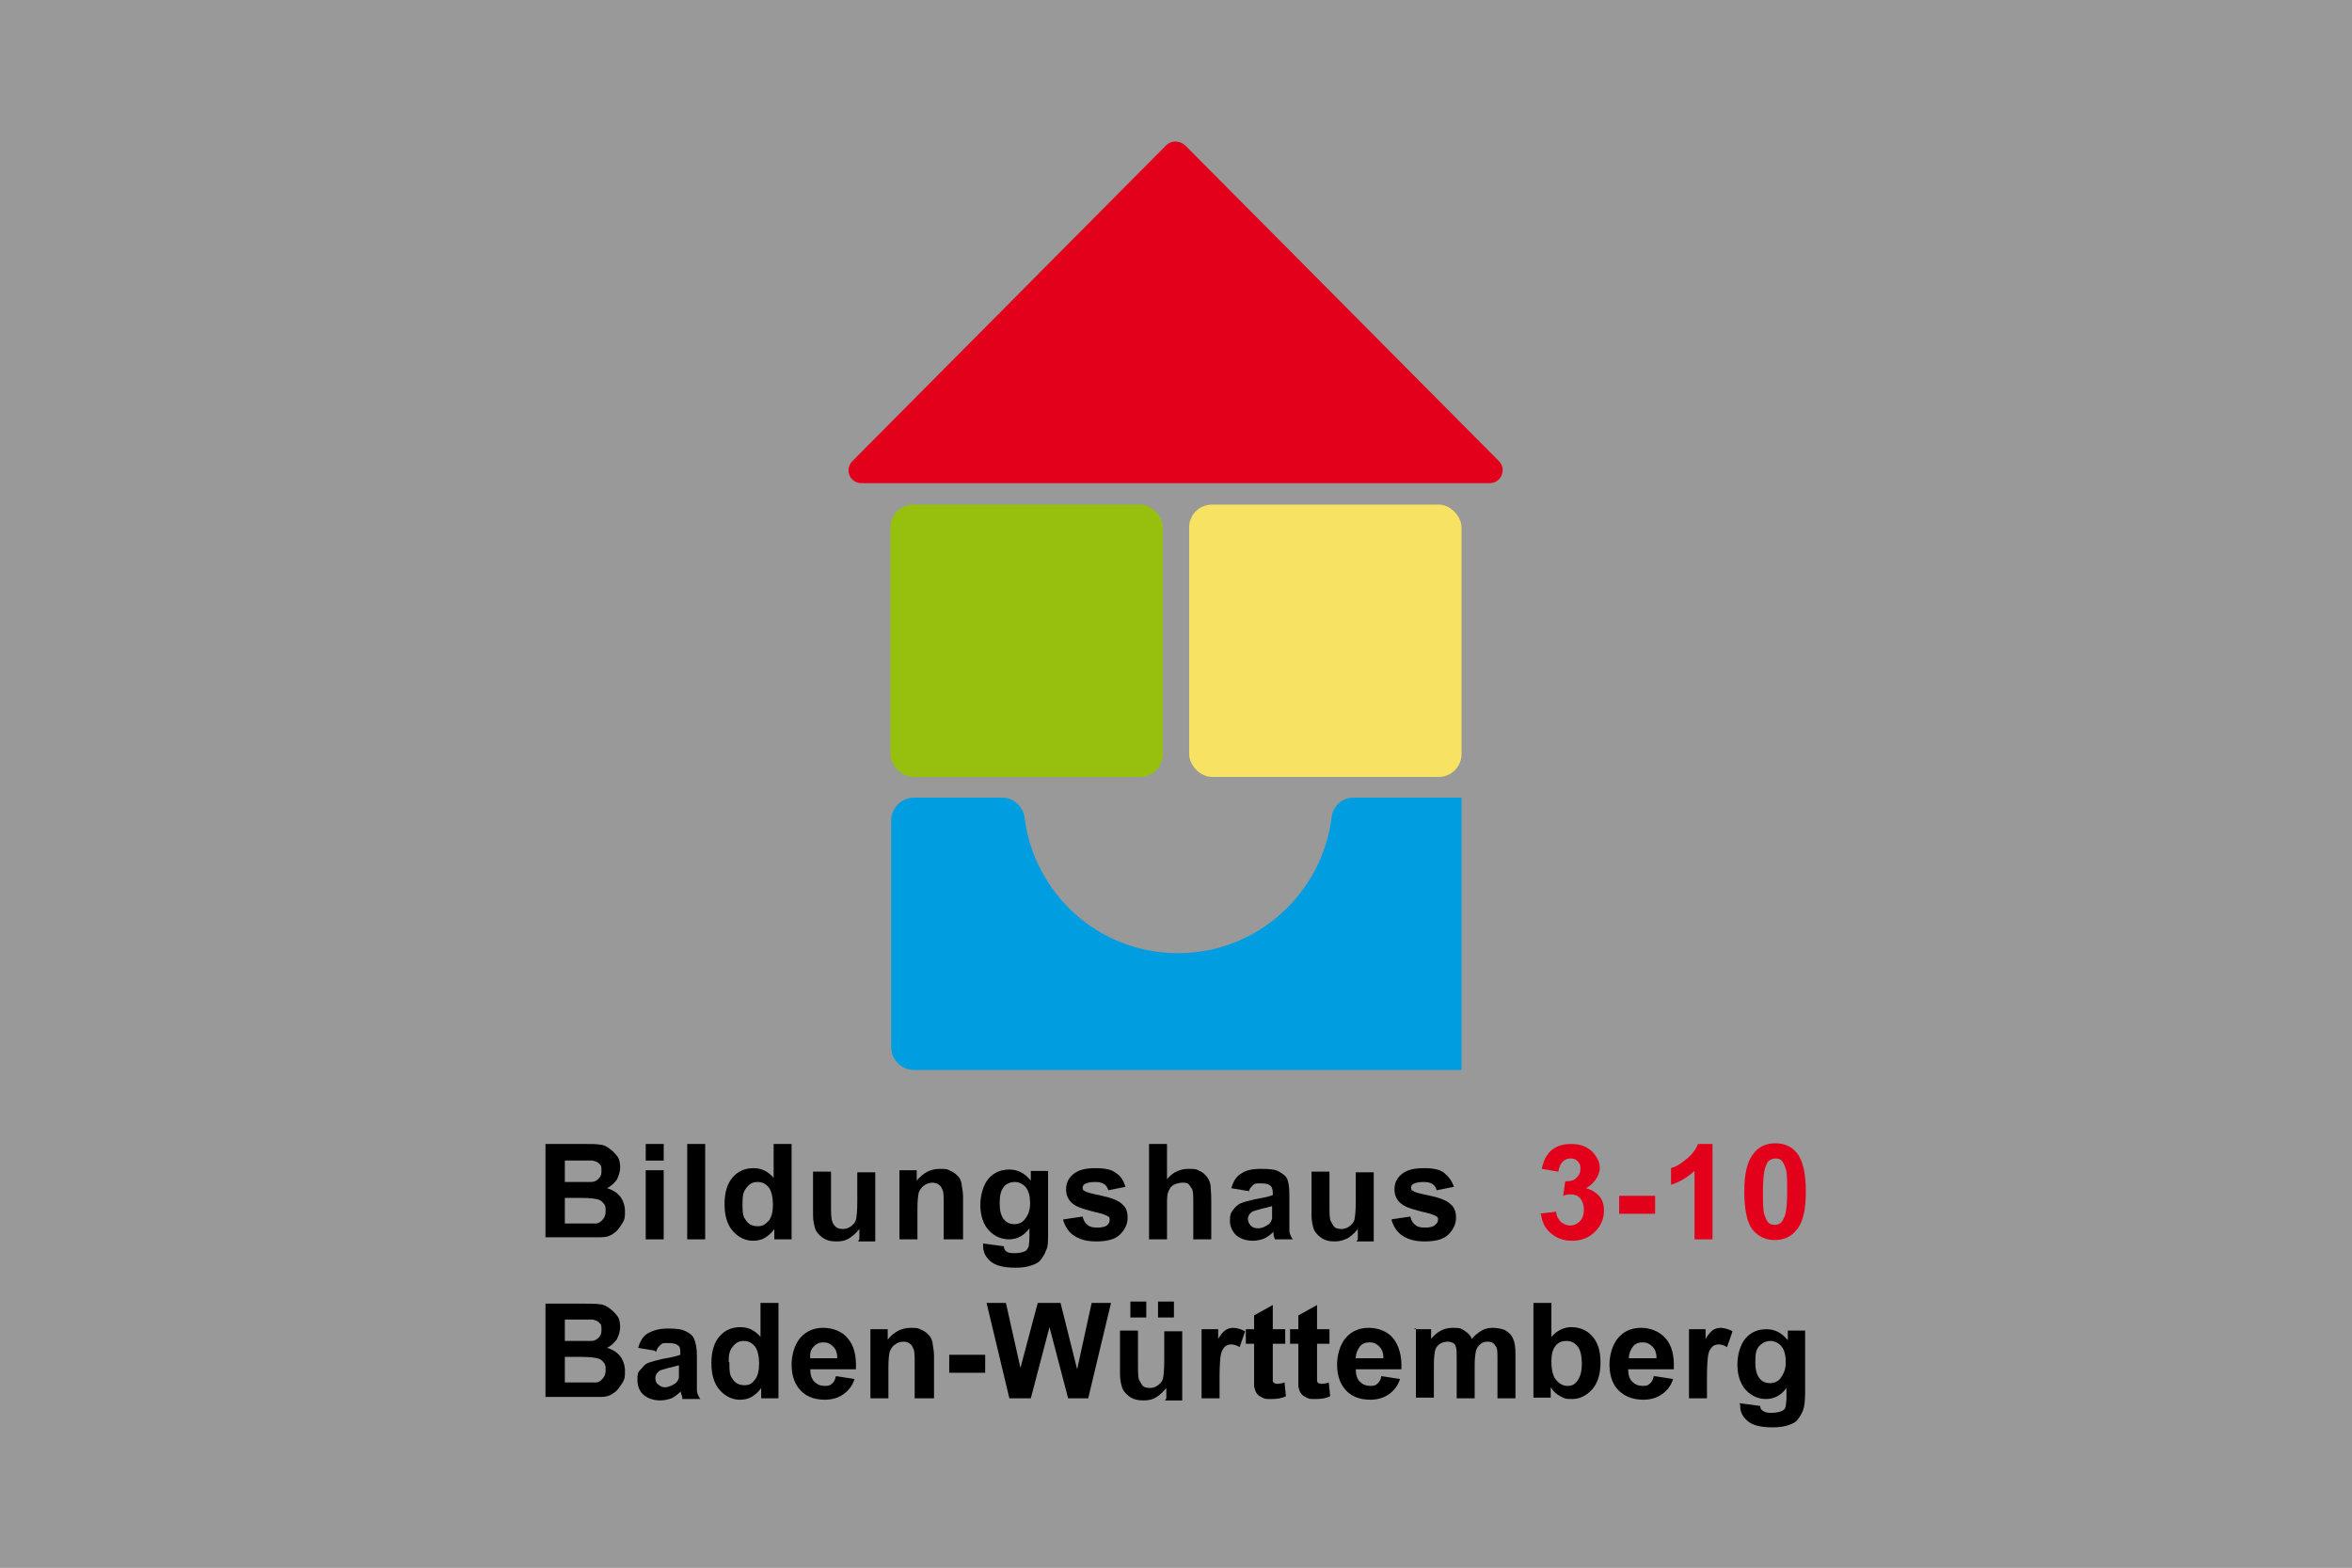 <?xml version="1.0" encoding="UTF-8"?>
<svg id="Ebene_1" xmlns="http://www.w3.org/2000/svg" version="1.1" viewBox="0 0 340.2 226.8">
  <rect x="0" y="0" width="340.2" height="226.8" fill="#333333" stroke="none"/>
  <!-- Generator: Adobe Illustrator 29.8.1, SVG Export Plug-In . SVG Version: 2.1.1 Build 2)  -->
  <defs>
    <style>
      .st0 {
        fill: #fff;
        opacity: .5;
      }

      .st1 {
        fill: #009de0;
      }

      .st2 {
        fill: #97c00e;
      }

      .st3 {
        fill: #e3001b;
      }

      .st4 {
        fill: #f7e263;
      }
    </style>
  </defs>
  <rect class="st0" y="0" width="340.2" height="226.8"/>
  <path class="st3" d="M215.5,69.9h-90.9c-1.7,0-2.5-2-1.3-3.2l45.4-45.7c.7-.7,1.9-.7,2.7,0l45.4,45.7c1.2,1.2.3,3.2-1.3,3.2h0Z"/>
  <g>
    <rect class="st2" x="128.8" y="73" width="39.4" height="39.4" rx="3.3" ry="3.3"/>
    <rect class="st4" x="172" y="73" width="39.4" height="39.4" rx="3.3" ry="3.3"/>
    <path class="st1" d="M211.3,115.4h-15.5c-1.7,0-3,1.2-3.2,2.9-1.4,11-10.8,19.6-22.2,19.6s-20.8-8.5-22.2-19.6c-.2-1.6-1.6-2.9-3.2-2.9h-12.8c-1.8,0-3.3,1.5-3.3,3.3v32.8c0,1.8,1.5,3.3,3.3,3.3h79.2v-39.4h-.1Z"/>
  </g>
  <g>
    <path d="M78.9,165.5h5.5c1.1,0,1.9,0,2.4.1.5,0,1,.3,1.4.6s.8.7,1.1,1.1.4,1,.4,1.6-.2,1.2-.5,1.8c-.4.5-.8.9-1.4,1.2.8.2,1.5.7,1.9,1.2s.7,1.3.7,2.1,0,1.2-.4,1.8-.7,1.1-1.2,1.4c-.5.4-1.1.6-1.9.6h-8v-13.8h0v.3h0ZM81.7,167.8v3.2h3.8c.5,0,.8-.2,1.1-.5.3-.3.4-.6.4-1.1s0-.8-.3-1c-.2-.3-.6-.4-1-.5h-4ZM81.7,173.3v3.7h4.5c.4,0,.8-.3,1-.6.3-.3.4-.7.4-1.2s0-.8-.3-1.1c-.2-.3-.5-.5-.9-.6s-1.2-.2-2.5-.2h-2.2Z"/>
    <path d="M93.4,167.9v-2.4h2.6v2.4h-2.6ZM93.4,179.3v-10h2.6v10h-2.6Z"/>
    <path d="M99.4,179.3v-13.8h2.6v13.8h-2.6Z"/>
    <path d="M114.5,179.3h-2.5v-1.5c-.4.6-.9,1-1.4,1.3s-1.1.4-1.7.4c-1.1,0-2.1-.5-2.9-1.4s-1.2-2.2-1.2-3.9.4-3,1.2-3.9,1.8-1.3,3-1.3,2.1.5,2.9,1.4v-4.9h2.6v13.8h0ZM107.4,174.1c0,1.1,0,1.8.4,2.3.4.7,1,1,1.8,1s1.1-.3,1.6-.8c.4-.5.6-1.3.6-2.3s-.2-2-.6-2.5-.9-.8-1.6-.8-1.1.2-1.6.8-.6,1.2-.6,2.2h0Z"/>
    <path d="M124.3,179.3v-1.5c-.4.5-.8.9-1.4,1.3s-1.2.5-1.9.5-1.3-.1-1.8-.4c-.5-.3-.9-.7-1.2-1.2-.2-.5-.4-1.3-.4-2.2v-6.3h2.6v4.6c0,1.4,0,2.3.2,2.6,0,.3.3.6.5.8s.6.3,1,.3.8-.1,1.2-.4.6-.6.7-.9.2-1.3.2-2.7v-4.2h2.6v10h-2.5l.2-.3h0Z"/>
    <path d="M139.1,179.3h-2.6v-5.1c0-1.1,0-1.8-.2-2.1-.1-.3-.3-.6-.5-.7-.2-.2-.6-.3-.9-.3s-.9.1-1.2.4c-.4.2-.6.6-.8,1-.1.4-.2,1.2-.2,2.3v4.5h-2.6v-10h2.5v1.5c.9-1.1,2-1.7,3.3-1.7s1.1.1,1.6.3.8.5,1.1.8.4.7.5,1.1c0,.4.2,1,.2,1.8v6.2h-.2Z"/>
    <path d="M142.2,179.9l3,.4c0,.4.2.6.3.7.2.2.6.3,1.2.3s1.2-.1,1.6-.3c.2-.1.4-.4.5-.7,0-.2.1-.6.1-1.2v-1.4c-.8,1.1-1.8,1.6-3,1.6s-2.4-.6-3.2-1.7c-.6-.9-.9-2-.9-3.3s.4-2.9,1.2-3.8,1.8-1.3,3-1.3,2.2.5,3.1,1.6v-1.4h2.5v8.9c0,1.2,0,2.1-.3,2.6-.2.6-.5,1-.8,1.4s-.8.6-1.4.8-1.3.3-2.2.3c-1.7,0-2.9-.3-3.6-.9s-1.1-1.3-1.1-2.2v-.3h0ZM144.6,174.1c0,1.1.2,1.8.6,2.3s.9.7,1.5.7,1.2-.2,1.6-.8c.4-.5.7-1.2.7-2.2s-.2-1.8-.6-2.3-1-.8-1.6-.8-1.2.2-1.6.7c-.4.5-.6,1.2-.6,2.2h0v.2h0Z"/>
    <path d="M153.9,176.4l2.7-.4c.1.5.3.9.7,1.2.3.3.8.4,1.4.4s1.2-.1,1.5-.4c.2-.2.3-.4.3-.7s0-.4-.2-.5c-.1-.1-.4-.2-.9-.4-2.1-.5-3.5-.9-4-1.3-.8-.5-1.2-1.3-1.2-2.2s.3-1.6,1-2.2,1.7-.9,3.2-.9,2.4.2,3,.7c.7.4,1.1,1.1,1.4,2l-2.5.5c-.1-.4-.3-.7-.6-.9s-.7-.3-1.3-.3-1.2.1-1.5.3c-.2.1-.3.3-.3.5s0,.4.3.5c.2.2,1.1.4,2.5.7s2.4.7,2.9,1.2c.6.5.8,1.1.8,2s-.4,1.7-1.1,2.4-1.9,1-3.4,1-2.4-.3-3.2-.8-1.3-1.3-1.6-2.2h0v-.2h.1Z"/>
    <path d="M168.8,165.5v5.1c.8-1,1.9-1.5,3.1-1.5s1.2.1,1.6.3c.5.2.8.5,1.1.9s.4.7.5,1.2c0,.4.1,1.1.1,2v5.8h-2.6v-5.3c0-1,0-1.7-.2-2s-.3-.5-.5-.7-.6-.2-.9-.2-.8.1-1.2.3-.6.5-.8,1c-.2.4-.2,1.1-.2,1.9v5h-2.6v-13.8h2.6,0Z"/>
    <path d="M180.5,172.3l-2.4-.4c.3-1,.7-1.7,1.4-2.1.7-.5,1.6-.7,2.9-.7s2.1.1,2.6.4,1,.6,1.2,1.1.3,1.2.3,2.4v5c0,.4.2.9.5,1.3h-2.6c0-.2-.2-.4-.2-.8v-.3c-.4.4-.9.8-1.4,1s-1.1.3-1.6.3c-1,0-1.8-.3-2.4-.8-.6-.6-.9-1.3-.9-2.1s.1-1.1.4-1.5c.3-.4.7-.8,1.1-1,.5-.2,1.2-.4,2.1-.6,1.2-.2,2.1-.4,2.6-.6v-.3c0-.5-.1-.9-.4-1.1-.2-.2-.7-.3-1.4-.3s-.8,0-1.1.3-.5.5-.6,1h0v-.2h-.1ZM184,174.5c-.3.1-.9.2-1.6.4-.7.2-1.2.3-1.4.5-.3.2-.5.6-.5.9s.1.7.4,1c.3.3.6.4,1.1.4s.9-.2,1.4-.5c.3-.2.5-.5.6-.9v-1.8h0Z"/>
    <path d="M196.4,179.3v-1.5c-.4.5-.8.9-1.4,1.3-.6.3-1.2.5-1.9.5s-1.3-.1-1.8-.4c-.5-.3-.9-.7-1.2-1.2-.2-.5-.4-1.3-.4-2.2v-6.3h2.6v4.6c0,1.4,0,2.3.2,2.6s.3.6.5.8.6.3,1,.3.8-.1,1.2-.4.6-.6.7-.9c.1-.4.2-1.3.2-2.7v-4.2h2.6v10h-2.5l.2-.3h0Z"/>
    <path d="M201.3,176.4l2.7-.4c.1.5.3.9.7,1.2.3.3.8.4,1.4.4s1.2-.1,1.5-.4c.2-.2.4-.4.4-.7s0-.4-.2-.5c-.1-.1-.4-.2-.9-.4-2.1-.5-3.5-.9-4-1.3-.8-.5-1.2-1.3-1.2-2.2s.3-1.6,1-2.2,1.7-.9,3.2-.9,2.4.2,3,.7,1.1,1.1,1.4,2l-2.5.5c-.1-.4-.3-.7-.6-.9s-.7-.3-1.3-.3-1.2.1-1.5.3c-.2.1-.3.3-.3.5s0,.4.3.5c.2.2,1.1.4,2.5.7s2.4.7,2.9,1.2c.6.5.8,1.1.8,2s-.4,1.7-1.1,2.4-1.9,1-3.4,1-2.4-.3-3.2-.8-1.3-1.3-1.6-2.2h0v-.2h0Z"/>
    <path class="st3" d="M222.5,175.6l2.6-.3c0,.6.3,1.1.7,1.5.4.3.8.5,1.3.5s1-.2,1.4-.6c.4-.4.6-1,.6-1.7s-.2-1.2-.5-1.6-.8-.6-1.3-.6-.7,0-1.2.2l.3-2.1c.7,0,1.3-.1,1.6-.5.4-.3.6-.8.6-1.3s-.1-.8-.4-1.1c-.3-.3-.6-.4-1.1-.4s-.8.2-1.1.5-.5.8-.6,1.4l-2.4-.4c.2-.8.4-1.5.8-2,.3-.5.8-.9,1.4-1.2.6-.3,1.3-.4,2.1-.4,1.3,0,2.3.4,3.1,1.2.6.7,1,1.4,1,2.3s-.7,2.2-2,2.9c.8.2,1.4.6,1.9,1.1.5.6.7,1.3.7,2.1,0,1.2-.4,2.2-1.3,3.1s-2,1.3-3.3,1.3-2.3-.4-3.1-1.1c-.8-.7-1.3-1.6-1.4-2.8h-.4Z"/>
    <path class="st3" d="M234.2,175.6v-2.6h5.2v2.6h-5.2Z"/>
    <path class="st3" d="M247.7,179.3h-2.6v-9.9c-1,.9-2.1,1.6-3.4,2v-2.4c.7-.2,1.4-.6,2.2-1.3.8-.6,1.4-1.4,1.7-2.2h2.1v13.8h0Z"/>
    <path class="st3" d="M256.8,165.4c1.3,0,2.4.5,3.1,1.4.9,1.1,1.3,3,1.3,5.6s-.4,4.5-1.4,5.6c-.7.9-1.8,1.4-3.1,1.4s-2.4-.5-3.2-1.5-1.2-2.9-1.2-5.5.4-4.4,1.4-5.6c.7-.9,1.8-1.4,3.1-1.4h0ZM256.8,167.6c-.3,0-.6.1-.9.3s-.4.6-.6,1.1c-.2.7-.3,1.8-.3,3.4s0,2.7.2,3.3.4,1,.6,1.2.5.3.9.3.6-.1.9-.3c.2-.2.4-.6.6-1.1.2-.7.3-1.8.3-3.4s0-2.7-.2-3.3-.4-1-.6-1.2-.5-.3-.9-.3h0Z"/>
    <path d="M78.9,188.6h5.5c1.1,0,1.9,0,2.4.1.5,0,1,.3,1.4.6s.8.7,1.1,1.1.4,1,.4,1.6-.2,1.2-.5,1.8c-.4.5-.8.9-1.4,1.2.8.2,1.5.7,1.9,1.2s.7,1.3.7,2.1,0,1.2-.4,1.8-.7,1.1-1.2,1.4c-.5.4-1.1.6-1.9.6h-8v-13.8h0v.3h0ZM81.7,190.8v3.2h3.8c.5,0,.8-.2,1.1-.5.3-.3.4-.6.4-1.1s0-.8-.3-1c-.2-.3-.6-.4-1-.5h-4ZM81.7,196.3v3.7h4.5c.4,0,.8-.3,1-.6.3-.3.4-.7.4-1.2s0-.8-.3-1.1c-.2-.3-.5-.5-.9-.6s-1.2-.2-2.5-.2h-2.2Z"/>
    <path d="M94.7,195.4l-2.4-.4c.3-1,.7-1.7,1.4-2.1s1.6-.7,2.9-.7,2,.1,2.6.4,1,.6,1.2,1.1.4,1.2.4,2.4v5c0,.4.2.9.5,1.3h-2.6c0-.2,0-.4-.2-.8v-.3c-.5.4-.9.8-1.4,1s-1.1.3-1.6.3c-1,0-1.8-.3-2.4-.8s-.9-1.3-.9-2.1,0-1.1.4-1.5.6-.8,1.1-1,1.2-.4,2.1-.6c1.2-.2,2.1-.4,2.6-.6v-.3c0-.5,0-.9-.4-1.1-.2-.2-.7-.3-1.4-.3s-.8,0-1.1.3-.5.5-.6,1h0l-.2-.2h0ZM98.3,197.5c-.3.1-.9.2-1.6.4s-1.2.3-1.4.5c-.3.2-.5.6-.5.9s0,.7.4,1,.6.4,1,.4.9-.2,1.4-.5c.3-.2.5-.5.6-.9v-1.8h0Z"/>
    <path d="M112.6,202.3h-2.5v-1.5c-.4.6-.9,1-1.4,1.3s-1.1.4-1.7.4c-1.1,0-2.1-.5-2.9-1.4s-1.2-2.2-1.2-3.9.4-3,1.2-3.9,1.8-1.3,3-1.3,2.1.5,2.9,1.4v-4.9h2.6v13.8h0ZM105.5,197.1c0,1.1,0,1.8.4,2.3.4.7,1,1,1.8,1s1.1-.3,1.5-.8.6-1.3.6-2.3-.2-2-.6-2.5-.9-.8-1.6-.8-1.1.2-1.6.8-.6,1.2-.6,2.2h0Z"/>
    <path d="M121,199.1l2.6.4c-.3,1-.9,1.7-1.6,2.2s-1.6.8-2.7.8c-1.7,0-3-.6-3.8-1.7-.7-.9-1-2.1-1-3.4s.4-2.9,1.3-3.9,2-1.4,3.3-1.4,2.7.5,3.5,1.5c.9,1,1.3,2.5,1.2,4.5h-6.6c0,.8.2,1.4.6,1.8.4.4.9.6,1.5.6s.8-.1,1-.3c.3-.2.5-.6.6-1.1h0ZM121.1,196.5c0-.8-.2-1.3-.6-1.7s-.8-.6-1.4-.6-1,.2-1.4.6-.6,1-.5,1.7h3.9Z"/>
    <path d="M134.9,202.3h-2.6v-5.1c0-1.1,0-1.8-.2-2.1-.1-.3-.3-.6-.5-.7-.2-.2-.6-.3-.9-.3s-.9.1-1.2.4c-.4.2-.6.6-.8,1-.1.4-.2,1.2-.2,2.3v4.5h-2.6v-10h2.5v1.5c.9-1.1,2-1.7,3.3-1.7s1.1.1,1.6.3.8.5,1.1.8.4.7.5,1.1c0,.4.2,1,.2,1.8v6.2h-.2Z"/>
    <path d="M137.3,198.6v-2.6h5.2v2.6h-5.2Z"/>
    <path d="M146,202.3l-3.3-13.8h2.8l2.1,9.4,2.5-9.4h3.3l2.4,9.6,2.1-9.6h2.8l-3.3,13.8h-2.9l-2.7-10.3-2.7,10.3h-3.1Z"/>
    <path d="M168.7,202.3v-1.5c-.4.5-.8.9-1.4,1.3s-1.2.5-1.9.5-1.3-.1-1.8-.4c-.5-.3-.9-.7-1.2-1.2-.2-.5-.4-1.3-.4-2.2v-6.3h2.6v4.6c0,1.4,0,2.3.2,2.6s.3.6.5.8.6.3,1,.3.8-.1,1.2-.4.6-.6.7-.9c.1-.4.2-1.3.2-2.7v-4.2h2.6v10h-2.5l.2-.3h0ZM163.5,190.6v-2.3h2.3v2.3h-2.3ZM167.5,190.6v-2.3h2.3v2.3h-2.3Z"/>
    <path d="M176.4,202.3h-2.6v-10h2.4v1.4c.4-.7.8-1.1,1.1-1.3s.7-.3,1.1-.3,1.2.2,1.7.5l-.8,2.3c-.4-.3-.9-.4-1.2-.4s-.7.1-.9.3-.5.6-.6,1.1-.2,1.6-.2,3.3v3.1h0Z"/>
    <path d="M185.9,192.3v2.1h-1.8v5.4c0,.1.1.2.2.3.1,0,.3.1.4.1s.6,0,1.1-.2l.2,2c-.6.3-1.3.4-2.1.4s-.9,0-1.3-.2c-.4-.2-.7-.4-.8-.6-.2-.2-.3-.6-.4-1v-6.2h-1.2v-2.1h1.2v-2l2.7-1.5v3.5h1.8Z"/>
    <path d="M192.3,192.3v2.1h-1.8v5.4c0,.1.1.2.2.3.1,0,.3.1.4.1s.6,0,1.1-.2l.2,2c-.6.3-1.3.4-2.1.4s-.9,0-1.3-.2c-.4-.2-.7-.4-.8-.6-.2-.2-.3-.6-.4-1v-6.2h-1.2v-2.1h1.2v-2l2.7-1.5v3.5h1.8Z"/>
    <path d="M199.9,199.1l2.6.4c-.3,1-.9,1.7-1.6,2.2-.7.5-1.6.8-2.7.8-1.7,0-3-.6-3.8-1.7-.7-.9-1-2.1-1-3.4s.4-2.9,1.3-3.9,2-1.4,3.3-1.4,2.7.5,3.5,1.5,1.3,2.5,1.2,4.5h-6.6c0,.8.2,1.4.6,1.8s.9.6,1.5.6.8-.1,1-.3c.3-.2.5-.6.6-1.1h0ZM200.1,196.5c0-.8-.2-1.3-.6-1.7-.4-.4-.8-.6-1.4-.6s-1.1.2-1.4.6-.6,1-.6,1.7h4Z"/>
    <path d="M204.6,192.3h2.4v1.4c.9-1.1,1.9-1.6,3.1-1.6s1.2.1,1.7.4.9.7,1.1,1.2c.4-.5.9-.9,1.4-1.2s1.1-.4,1.6-.4,1.4.1,1.9.4.9.7,1.1,1.3c.2.4.3,1.1.3,2.1v6.4h-2.6v-5.7c0-1,0-1.6-.3-1.9-.2-.4-.6-.6-1.1-.6s-.7.1-1,.3-.6.6-.7,1c-.1.4-.2,1.1-.2,2.1v4.8h-2.6v-5.5c0-1,0-1.6-.1-1.9s-.2-.5-.4-.6-.5-.2-.8-.2-.8.1-1.1.3-.6.5-.7.9-.2,1.1-.2,2.1v4.8h-2.6v-10h-.2,0Z"/>
    <path d="M221.8,202.3v-13.8h2.6v4.9c.8-.9,1.8-1.4,2.9-1.4s2.2.4,3,1.3,1.2,2.1,1.2,3.8-.4,3-1.2,3.9-1.8,1.4-2.9,1.4-1.1-.1-1.7-.4c-.6-.3-1-.7-1.4-1.3v1.5h-2.5ZM224.4,197.1c0,1,.2,1.8.5,2.3.5.7,1.1,1.1,1.8,1.1s1.1-.2,1.5-.8.6-1.3.6-2.4-.2-2-.6-2.5c-.4-.5-.9-.8-1.6-.8s-1.2.2-1.6.7-.6,1.2-.6,2.2h0v.2h0Z"/>
    <path d="M239.4,199.1l2.6.4c-.3,1-.9,1.7-1.6,2.2-.7.5-1.6.8-2.7.8-1.7,0-3-.6-3.9-1.7-.7-.9-1-2.1-1-3.4s.4-2.9,1.3-3.9,2-1.4,3.3-1.4,2.6.5,3.5,1.5,1.3,2.5,1.2,4.5h-6.6c0,.8.2,1.4.6,1.8s.9.6,1.5.6.8-.1,1-.3c.3-.2.5-.6.6-1.1h.2,0ZM239.6,196.5c0-.8-.2-1.3-.6-1.7-.4-.4-.8-.6-1.4-.6s-1.1.2-1.4.6-.6,1-.6,1.7h4Z"/>
    <path d="M246.9,202.3h-2.6v-10h2.4v1.4c.4-.7.8-1.1,1.1-1.3s.7-.3,1.1-.3,1.2.2,1.7.5l-.8,2.3c-.4-.3-.9-.4-1.2-.4s-.7.1-.9.3-.5.6-.6,1.1-.2,1.6-.2,3.3v3.1h0Z"/>
    <path d="M251.6,203l3,.4c0,.4.2.6.4.7.2.2.6.3,1.2.3s1.2-.1,1.6-.3.4-.4.5-.7c0-.2.1-.6.1-1.2v-1.4c-.8,1.1-1.8,1.6-3,1.6s-2.4-.6-3.2-1.7c-.6-.9-.9-2-.9-3.3s.4-2.9,1.2-3.8c.8-.9,1.8-1.3,3-1.3s2.2.5,3.1,1.6v-1.4h2.5v8.9c0,1.2-.1,2.1-.3,2.6-.2.6-.5,1-.8,1.4s-.8.6-1.4.8-1.3.3-2.2.3c-1.7,0-2.9-.3-3.6-.9-.7-.6-1.1-1.3-1.1-2.2v-.3h-.1ZM253.9,197.1c0,1.1.2,1.8.6,2.3.4.5.9.7,1.5.7s1.2-.2,1.6-.8.7-1.2.7-2.2-.2-1.8-.6-2.3-1-.8-1.6-.8-1.1.2-1.6.7-.6,1.2-.6,2.2h0v.2h0Z"/>
  </g>
</svg>